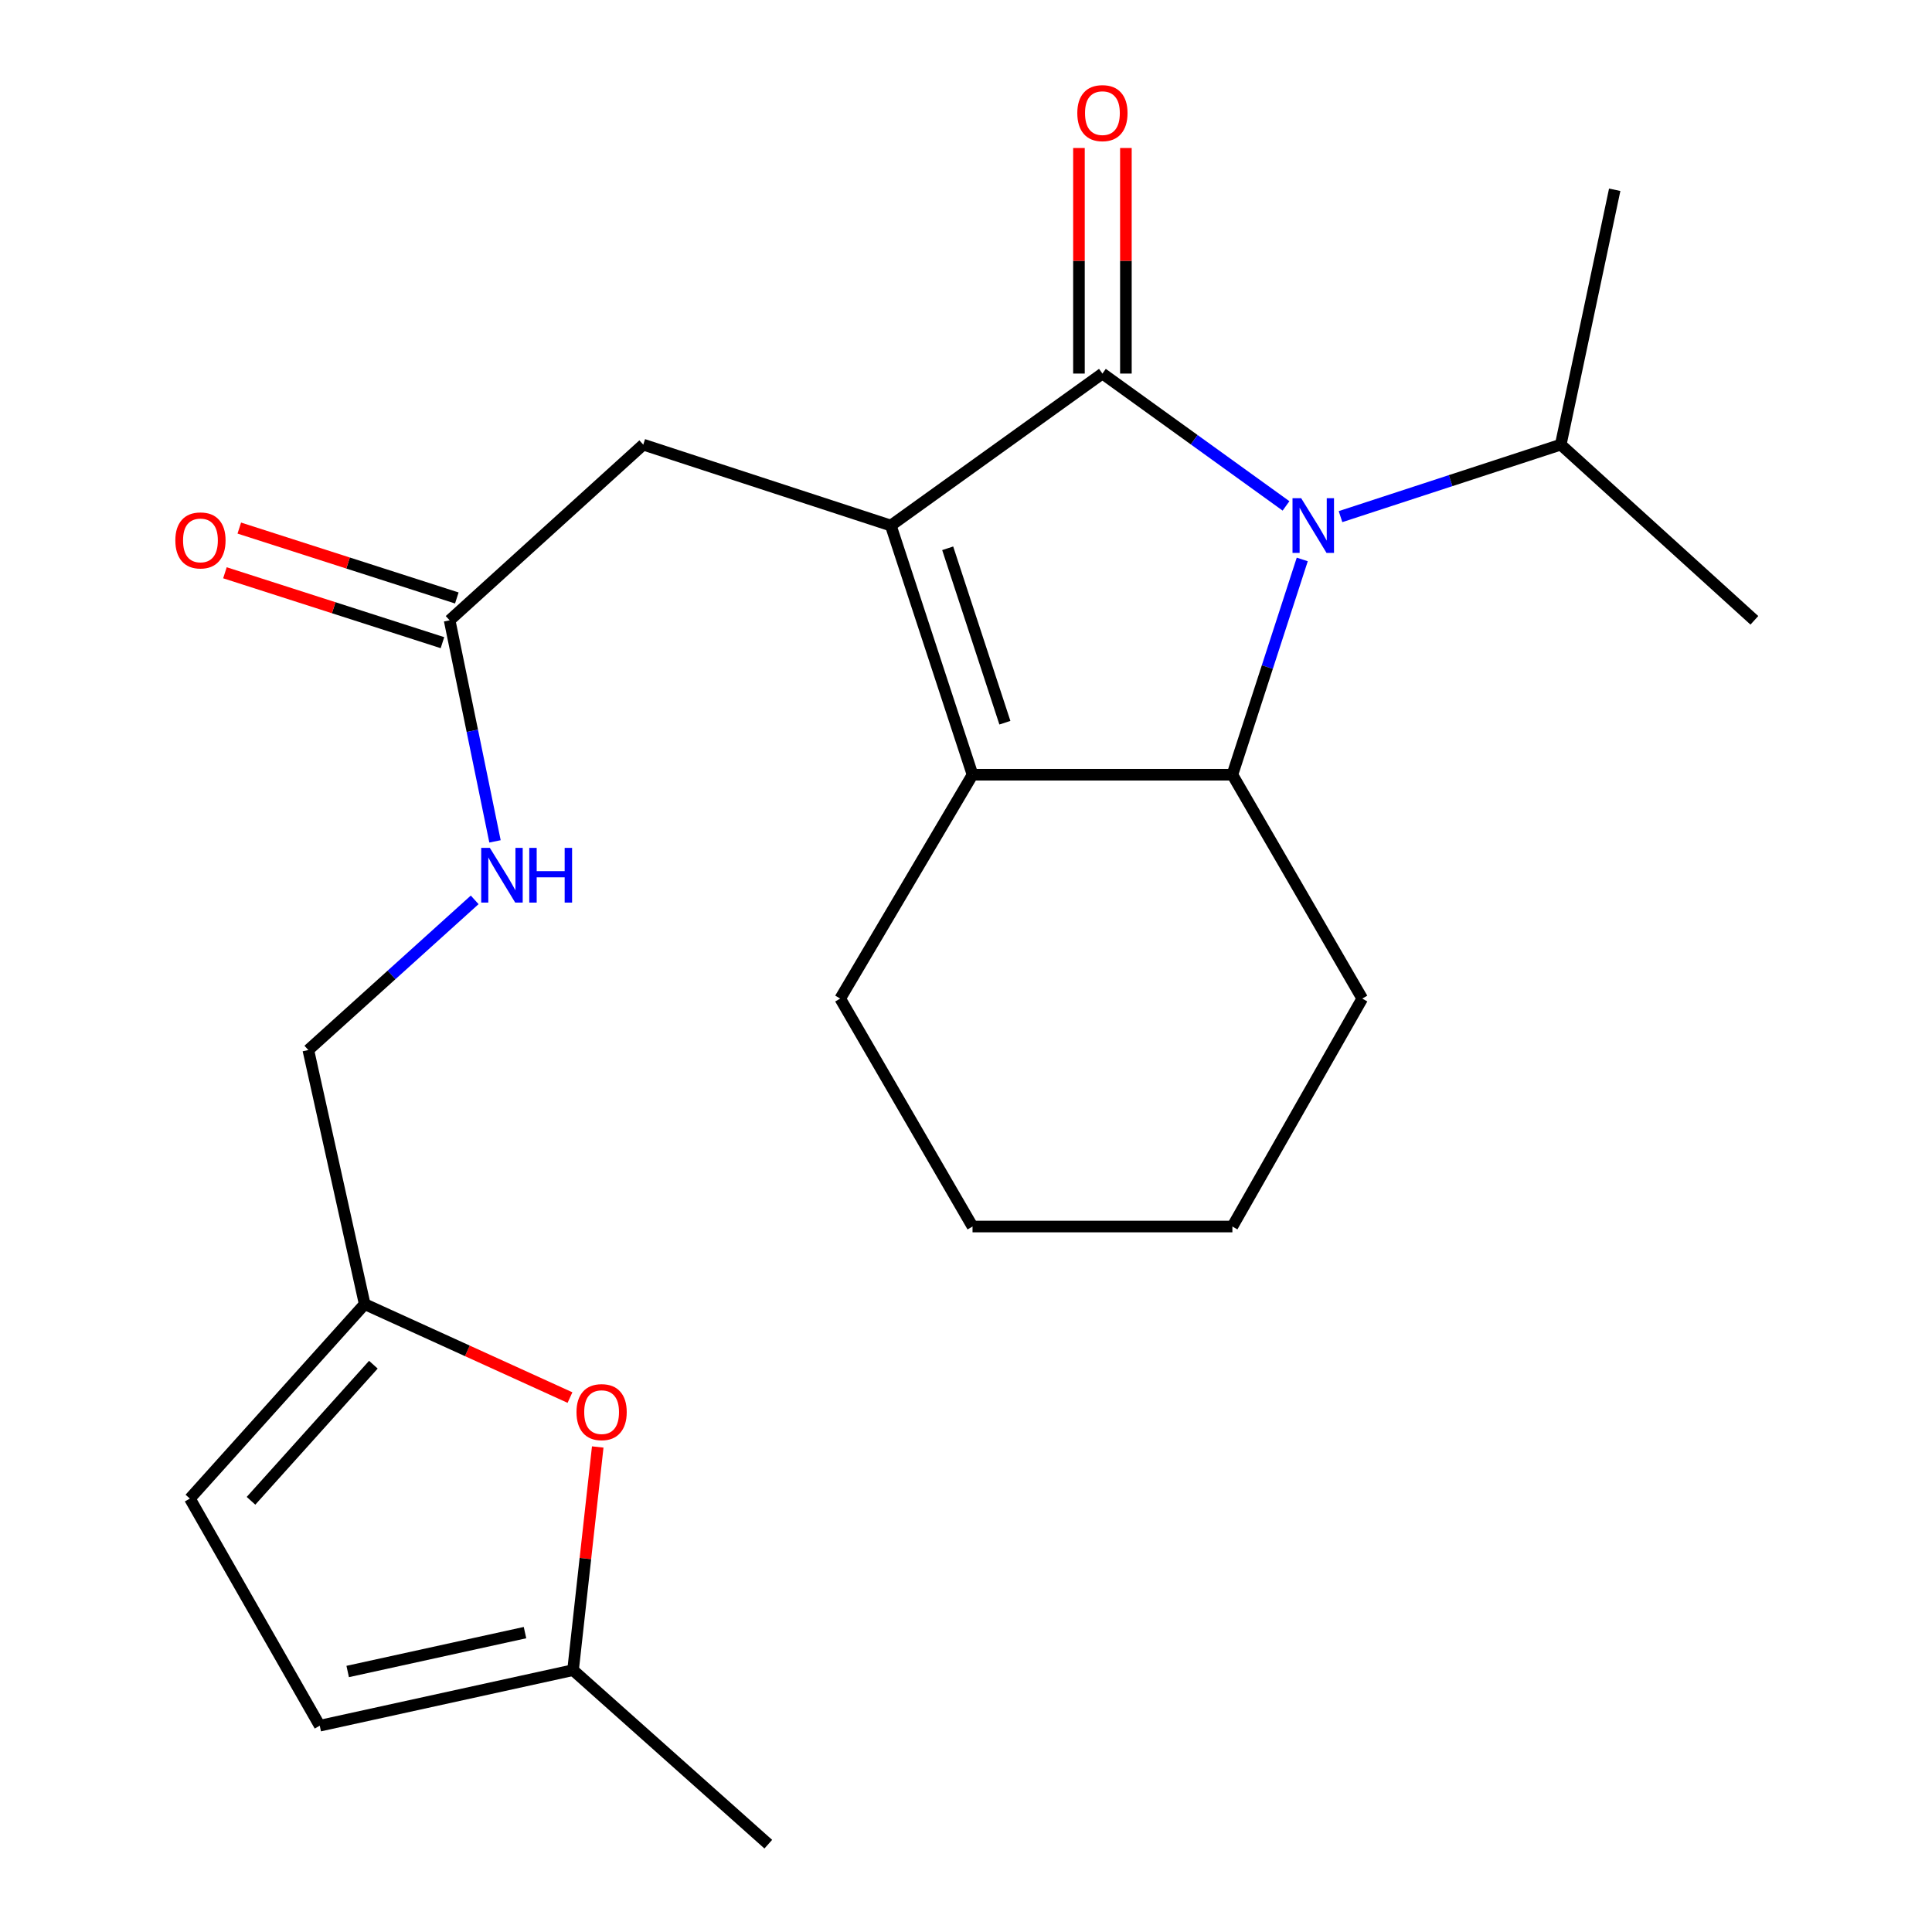 <?xml version='1.0' encoding='iso-8859-1'?>
<svg version='1.1' baseProfile='full'
              xmlns='http://www.w3.org/2000/svg'
                      xmlns:rdkit='http://www.rdkit.org/xml'
                      xmlns:xlink='http://www.w3.org/1999/xlink'
                  xml:space='preserve'
width='1000px' height='1000px' viewBox='0 0 1000 1000'>
<!-- END OF HEADER -->
<rect style='opacity:1.0;fill:#FFFFFF;stroke:none' width='1000' height='1000' x='0' y='0'> </rect>
<path class='bond-0' d='M 570.611,193.358 L 461.089,272.02' style='fill:none;fill-rule:evenodd;stroke:#000000;stroke-width:6px;stroke-linecap:butt;stroke-linejoin:miter;stroke-opacity:1' />
<path class='bond-1' d='M 570.611,193.358 L 618.125,227.606' style='fill:none;fill-rule:evenodd;stroke:#000000;stroke-width:6px;stroke-linecap:butt;stroke-linejoin:miter;stroke-opacity:1' />
<path class='bond-1' d='M 618.125,227.606 L 665.639,261.854' style='fill:none;fill-rule:evenodd;stroke:#0000FF;stroke-width:6px;stroke-linecap:butt;stroke-linejoin:miter;stroke-opacity:1' />
<path class='bond-9' d='M 582.761,193.358 L 582.761,134.98' style='fill:none;fill-rule:evenodd;stroke:#000000;stroke-width:6px;stroke-linecap:butt;stroke-linejoin:miter;stroke-opacity:1' />
<path class='bond-9' d='M 582.761,134.98 L 582.761,76.602' style='fill:none;fill-rule:evenodd;stroke:#FF0000;stroke-width:6px;stroke-linecap:butt;stroke-linejoin:miter;stroke-opacity:1' />
<path class='bond-9' d='M 558.462,193.358 L 558.462,134.98' style='fill:none;fill-rule:evenodd;stroke:#000000;stroke-width:6px;stroke-linecap:butt;stroke-linejoin:miter;stroke-opacity:1' />
<path class='bond-9' d='M 558.462,134.98 L 558.462,76.602' style='fill:none;fill-rule:evenodd;stroke:#FF0000;stroke-width:6px;stroke-linecap:butt;stroke-linejoin:miter;stroke-opacity:1' />
<path class='bond-2' d='M 461.089,272.02 L 503.383,400.995' style='fill:none;fill-rule:evenodd;stroke:#000000;stroke-width:6px;stroke-linecap:butt;stroke-linejoin:miter;stroke-opacity:1' />
<path class='bond-2' d='M 490.523,283.795 L 520.129,374.077' style='fill:none;fill-rule:evenodd;stroke:#000000;stroke-width:6px;stroke-linecap:butt;stroke-linejoin:miter;stroke-opacity:1' />
<path class='bond-5' d='M 461.089,272.02 L 332.951,230.144' style='fill:none;fill-rule:evenodd;stroke:#000000;stroke-width:6px;stroke-linecap:butt;stroke-linejoin:miter;stroke-opacity:1' />
<path class='bond-3' d='M 674.046,289.57 L 655.963,345.283' style='fill:none;fill-rule:evenodd;stroke:#0000FF;stroke-width:6px;stroke-linecap:butt;stroke-linejoin:miter;stroke-opacity:1' />
<path class='bond-3' d='M 655.963,345.283 L 637.88,400.995' style='fill:none;fill-rule:evenodd;stroke:#000000;stroke-width:6px;stroke-linecap:butt;stroke-linejoin:miter;stroke-opacity:1' />
<path class='bond-13' d='M 693.851,267.408 L 750.845,248.776' style='fill:none;fill-rule:evenodd;stroke:#0000FF;stroke-width:6px;stroke-linecap:butt;stroke-linejoin:miter;stroke-opacity:1' />
<path class='bond-13' d='M 750.845,248.776 L 807.84,230.144' style='fill:none;fill-rule:evenodd;stroke:#000000;stroke-width:6px;stroke-linecap:butt;stroke-linejoin:miter;stroke-opacity:1' />
<path class='bond-16' d='M 503.383,400.995 L 434.887,516.862' style='fill:none;fill-rule:evenodd;stroke:#000000;stroke-width:6px;stroke-linecap:butt;stroke-linejoin:miter;stroke-opacity:1' />
<path class='bond-23' d='M 503.383,400.995 L 637.88,400.995' style='fill:none;fill-rule:evenodd;stroke:#000000;stroke-width:6px;stroke-linecap:butt;stroke-linejoin:miter;stroke-opacity:1' />
<path class='bond-17' d='M 637.88,400.995 L 705.108,516.862' style='fill:none;fill-rule:evenodd;stroke:#000000;stroke-width:6px;stroke-linecap:butt;stroke-linejoin:miter;stroke-opacity:1' />
<path class='bond-4' d='M 295.024,723.381 L 241.893,699.202' style='fill:none;fill-rule:evenodd;stroke:#FF0000;stroke-width:6px;stroke-linecap:butt;stroke-linejoin:miter;stroke-opacity:1' />
<path class='bond-4' d='M 241.893,699.202 L 188.762,675.023' style='fill:none;fill-rule:evenodd;stroke:#000000;stroke-width:6px;stroke-linecap:butt;stroke-linejoin:miter;stroke-opacity:1' />
<path class='bond-8' d='M 309.388,748.952 L 302.999,806.707' style='fill:none;fill-rule:evenodd;stroke:#FF0000;stroke-width:6px;stroke-linecap:butt;stroke-linejoin:miter;stroke-opacity:1' />
<path class='bond-8' d='M 302.999,806.707 L 296.61,864.463' style='fill:none;fill-rule:evenodd;stroke:#000000;stroke-width:6px;stroke-linecap:butt;stroke-linejoin:miter;stroke-opacity:1' />
<path class='bond-7' d='M 332.951,230.144 L 232.73,321.077' style='fill:none;fill-rule:evenodd;stroke:#000000;stroke-width:6px;stroke-linecap:butt;stroke-linejoin:miter;stroke-opacity:1' />
<path class='bond-6' d='M 188.762,675.023 L 159.59,543.497' style='fill:none;fill-rule:evenodd;stroke:#000000;stroke-width:6px;stroke-linecap:butt;stroke-linejoin:miter;stroke-opacity:1' />
<path class='bond-10' d='M 188.762,675.023 L 98.275,775.662' style='fill:none;fill-rule:evenodd;stroke:#000000;stroke-width:6px;stroke-linecap:butt;stroke-linejoin:miter;stroke-opacity:1' />
<path class='bond-10' d='M 193.258,706.366 L 129.917,776.813' style='fill:none;fill-rule:evenodd;stroke:#000000;stroke-width:6px;stroke-linecap:butt;stroke-linejoin:miter;stroke-opacity:1' />
<path class='bond-12' d='M 232.73,321.077 L 244.472,378.286' style='fill:none;fill-rule:evenodd;stroke:#000000;stroke-width:6px;stroke-linecap:butt;stroke-linejoin:miter;stroke-opacity:1' />
<path class='bond-12' d='M 244.472,378.286 L 256.213,435.495' style='fill:none;fill-rule:evenodd;stroke:#0000FF;stroke-width:6px;stroke-linecap:butt;stroke-linejoin:miter;stroke-opacity:1' />
<path class='bond-14' d='M 236.447,309.51 L 180.153,291.421' style='fill:none;fill-rule:evenodd;stroke:#000000;stroke-width:6px;stroke-linecap:butt;stroke-linejoin:miter;stroke-opacity:1' />
<path class='bond-14' d='M 180.153,291.421 L 123.859,273.332' style='fill:none;fill-rule:evenodd;stroke:#FF0000;stroke-width:6px;stroke-linecap:butt;stroke-linejoin:miter;stroke-opacity:1' />
<path class='bond-14' d='M 229.013,332.645 L 172.719,314.556' style='fill:none;fill-rule:evenodd;stroke:#000000;stroke-width:6px;stroke-linecap:butt;stroke-linejoin:miter;stroke-opacity:1' />
<path class='bond-14' d='M 172.719,314.556 L 116.425,296.466' style='fill:none;fill-rule:evenodd;stroke:#FF0000;stroke-width:6px;stroke-linecap:butt;stroke-linejoin:miter;stroke-opacity:1' />
<path class='bond-18' d='M 296.61,864.463 L 397.668,954.545' style='fill:none;fill-rule:evenodd;stroke:#000000;stroke-width:6px;stroke-linecap:butt;stroke-linejoin:miter;stroke-opacity:1' />
<path class='bond-25' d='M 296.61,864.463 L 165.502,893.217' style='fill:none;fill-rule:evenodd;stroke:#000000;stroke-width:6px;stroke-linecap:butt;stroke-linejoin:miter;stroke-opacity:1' />
<path class='bond-25' d='M 271.739,845.041 L 179.963,865.169' style='fill:none;fill-rule:evenodd;stroke:#000000;stroke-width:6px;stroke-linecap:butt;stroke-linejoin:miter;stroke-opacity:1' />
<path class='bond-11' d='M 98.275,775.662 L 165.502,893.217' style='fill:none;fill-rule:evenodd;stroke:#000000;stroke-width:6px;stroke-linecap:butt;stroke-linejoin:miter;stroke-opacity:1' />
<path class='bond-15' d='M 245.695,465.765 L 202.642,504.631' style='fill:none;fill-rule:evenodd;stroke:#0000FF;stroke-width:6px;stroke-linecap:butt;stroke-linejoin:miter;stroke-opacity:1' />
<path class='bond-15' d='M 202.642,504.631 L 159.59,543.497' style='fill:none;fill-rule:evenodd;stroke:#000000;stroke-width:6px;stroke-linecap:butt;stroke-linejoin:miter;stroke-opacity:1' />
<path class='bond-19' d='M 807.84,230.144 L 908.06,321.077' style='fill:none;fill-rule:evenodd;stroke:#000000;stroke-width:6px;stroke-linecap:butt;stroke-linejoin:miter;stroke-opacity:1' />
<path class='bond-20' d='M 807.84,230.144 L 835.77,98.226' style='fill:none;fill-rule:evenodd;stroke:#000000;stroke-width:6px;stroke-linecap:butt;stroke-linejoin:miter;stroke-opacity:1' />
<path class='bond-21' d='M 434.887,516.862 L 503.383,634.848' style='fill:none;fill-rule:evenodd;stroke:#000000;stroke-width:6px;stroke-linecap:butt;stroke-linejoin:miter;stroke-opacity:1' />
<path class='bond-22' d='M 705.108,516.862 L 637.88,634.848' style='fill:none;fill-rule:evenodd;stroke:#000000;stroke-width:6px;stroke-linecap:butt;stroke-linejoin:miter;stroke-opacity:1' />
<path class='bond-24' d='M 503.383,634.848 L 637.88,634.848' style='fill:none;fill-rule:evenodd;stroke:#000000;stroke-width:6px;stroke-linecap:butt;stroke-linejoin:miter;stroke-opacity:1' />
<path  class='atom-2' d='M 673.482 257.86
L 682.762 272.86
Q 683.682 274.34, 685.162 277.02
Q 686.642 279.7, 686.722 279.86
L 686.722 257.86
L 690.482 257.86
L 690.482 286.18
L 686.602 286.18
L 676.642 269.78
Q 675.482 267.86, 674.242 265.66
Q 673.042 263.46, 672.682 262.78
L 672.682 286.18
L 669.002 286.18
L 669.002 257.86
L 673.482 257.86
' fill='#0000FF'/>
<path  class='atom-5' d='M 298.392 730.91
Q 298.392 724.11, 301.752 720.31
Q 305.112 716.51, 311.392 716.51
Q 317.672 716.51, 321.032 720.31
Q 324.392 724.11, 324.392 730.91
Q 324.392 737.79, 320.992 741.71
Q 317.592 745.59, 311.392 745.59
Q 305.152 745.59, 301.752 741.71
Q 298.392 737.83, 298.392 730.91
M 311.392 742.39
Q 315.712 742.39, 318.032 739.51
Q 320.392 736.59, 320.392 730.91
Q 320.392 725.35, 318.032 722.55
Q 315.712 719.71, 311.392 719.71
Q 307.072 719.71, 304.712 722.51
Q 302.392 725.31, 302.392 730.91
Q 302.392 736.63, 304.712 739.51
Q 307.072 742.39, 311.392 742.39
' fill='#FF0000'/>
<path  class='atom-10' d='M 557.611 58.55
Q 557.611 51.75, 560.971 47.95
Q 564.331 44.15, 570.611 44.15
Q 576.891 44.15, 580.251 47.95
Q 583.611 51.75, 583.611 58.55
Q 583.611 65.43, 580.211 69.35
Q 576.811 73.23, 570.611 73.23
Q 564.371 73.23, 560.971 69.35
Q 557.611 65.47, 557.611 58.55
M 570.611 70.03
Q 574.931 70.03, 577.251 67.15
Q 579.611 64.23, 579.611 58.55
Q 579.611 52.99, 577.251 50.19
Q 574.931 47.35, 570.611 47.35
Q 566.291 47.35, 563.931 50.15
Q 561.611 52.95, 561.611 58.55
Q 561.611 64.27, 563.931 67.15
Q 566.291 70.03, 570.611 70.03
' fill='#FF0000'/>
<path  class='atom-13' d='M 253.55 438.862
L 262.83 453.862
Q 263.75 455.342, 265.23 458.022
Q 266.71 460.702, 266.79 460.862
L 266.79 438.862
L 270.55 438.862
L 270.55 467.182
L 266.67 467.182
L 256.71 450.782
Q 255.55 448.862, 254.31 446.662
Q 253.11 444.462, 252.75 443.782
L 252.75 467.182
L 249.07 467.182
L 249.07 438.862
L 253.55 438.862
' fill='#0000FF'/>
<path  class='atom-13' d='M 273.95 438.862
L 277.79 438.862
L 277.79 450.902
L 292.27 450.902
L 292.27 438.862
L 296.11 438.862
L 296.11 467.182
L 292.27 467.182
L 292.27 454.102
L 277.79 454.102
L 277.79 467.182
L 273.95 467.182
L 273.95 438.862
' fill='#0000FF'/>
<path  class='atom-15' d='M 90.755 279.714
Q 90.755 272.914, 94.115 269.114
Q 97.475 265.314, 103.755 265.314
Q 110.035 265.314, 113.395 269.114
Q 116.755 272.914, 116.755 279.714
Q 116.755 286.594, 113.355 290.514
Q 109.955 294.394, 103.755 294.394
Q 97.515 294.394, 94.115 290.514
Q 90.755 286.634, 90.755 279.714
M 103.755 291.194
Q 108.075 291.194, 110.395 288.314
Q 112.755 285.394, 112.755 279.714
Q 112.755 274.154, 110.395 271.354
Q 108.075 268.514, 103.755 268.514
Q 99.435 268.514, 97.075 271.314
Q 94.755 274.114, 94.755 279.714
Q 94.755 285.434, 97.075 288.314
Q 99.435 291.194, 103.755 291.194
' fill='#FF0000'/>
</svg>
